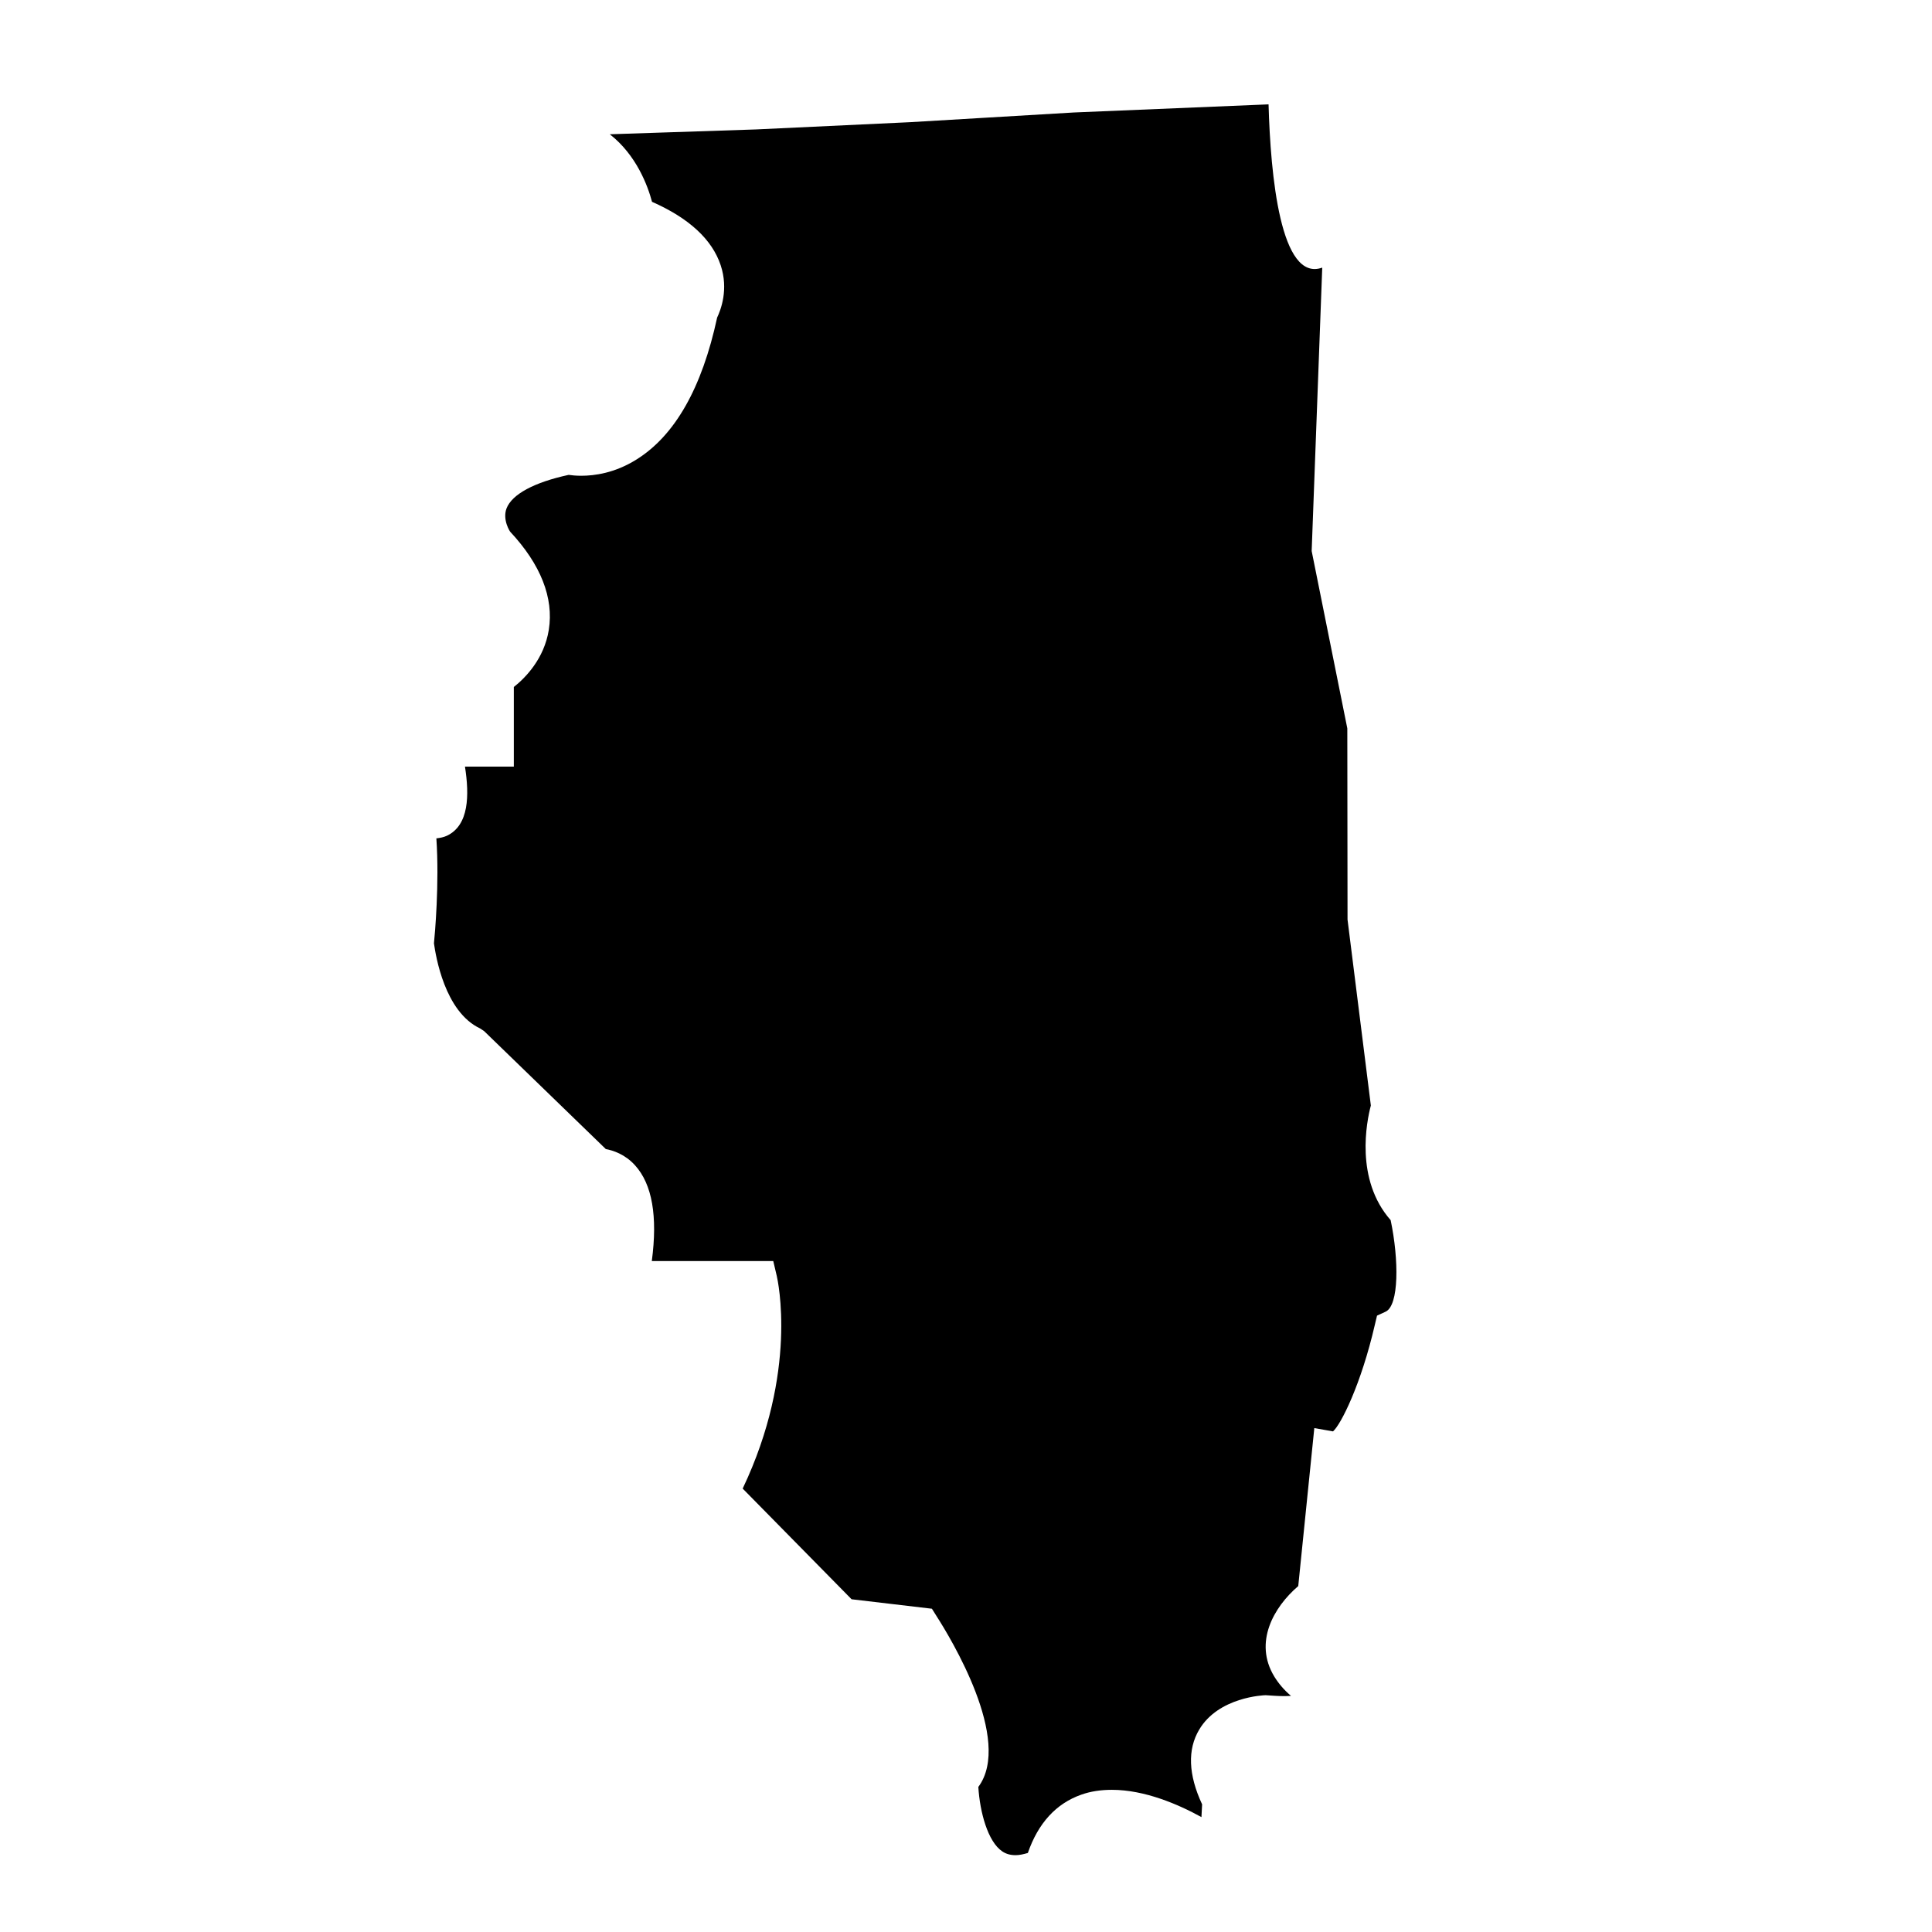 <?xml version="1.0" encoding="UTF-8"?>
<!-- Uploaded to: SVG Repo, www.svgrepo.com, Generator: SVG Repo Mixer Tools -->
<svg fill="#000000" width="800px" height="800px" version="1.1" viewBox="144 144 512 512" xmlns="http://www.w3.org/2000/svg">
 <path d="m271.25 416.56 1.051 0.699 32.246 31.254c1.867 0.352 5.074 1.34 7.754 4.316 4.547 5.016 6.008 13.527 4.434 25.367h32.188l0.934 3.965c0.234 1.051 5.715 25.309-9.039 56.328l28.863 29.332 21.285 2.508 1.281 2.039c3.5 5.481 20.234 32.77 11.02 45.191 0.406 6.648 2.508 14.52 6.356 17.086 1.051 0.699 2.156 0.992 3.559 0.992 0.934 0 2.039-0.234 3.207-0.582 2.742-7.93 7.523-13.121 14.168-15.453 2.449-0.875 5.191-1.281 8.105-1.281 8.688 0 17.609 3.848 23.734 7.231l0.176-3.383c-3.672-7.871-3.906-14.578-0.758-19.824 5.133-8.629 17.086-9.098 17.609-9.098 1.75 0.117 3.207 0.234 4.606 0.234 0.758 0 1.516 0 2.098-0.059-1.867-1.574-3.324-3.324-4.434-5.133-5.481-9.039-0.176-18.367 6.356-23.965l4.258-41.867 4.957 0.875c2.098-1.809 7.465-12.535 11.078-28.223l0.582-2.449 2.273-1.051c3.559-1.633 3.559-13.703 1.34-24.258-9.504-10.789-6.356-26.184-5.246-30.379l-6.18-49.273-0.059-50.672-9.445-47 2.801-75.105c-11.078 3.965-13.703-24.492-14.227-43.266l-51.605 2.152-43.324 2.566-40.934 1.926-38.719 1.281c7.055 5.481 10.086 13.703 11.195 17.902 9.797 4.316 15.918 9.973 18.191 16.793 2.156 6.473 0 11.895-0.934 13.879-4.023 18.66-11.195 31.312-21.457 37.668-5.715 3.559-11.078 4.258-14.578 4.258-1.34 0-2.508-0.117-3.324-0.234-9.156 1.984-14.984 5.133-16.445 8.863-1.168 3.031 0.934 6.238 0.992 6.238 8.047 8.629 11.547 17.492 10.203 25.949-1.223 7.695-6.238 12.77-9.273 15.16v21.109h-12.945c1.168 7.523 1.109 15.512-4.781 18.309-0.875 0.406-1.809 0.582-2.801 0.699 0.816 11.895-0.406 25.598-0.641 27.816 0.473 3.266 2.805 18.137 12.25 22.566z"/>
</svg>